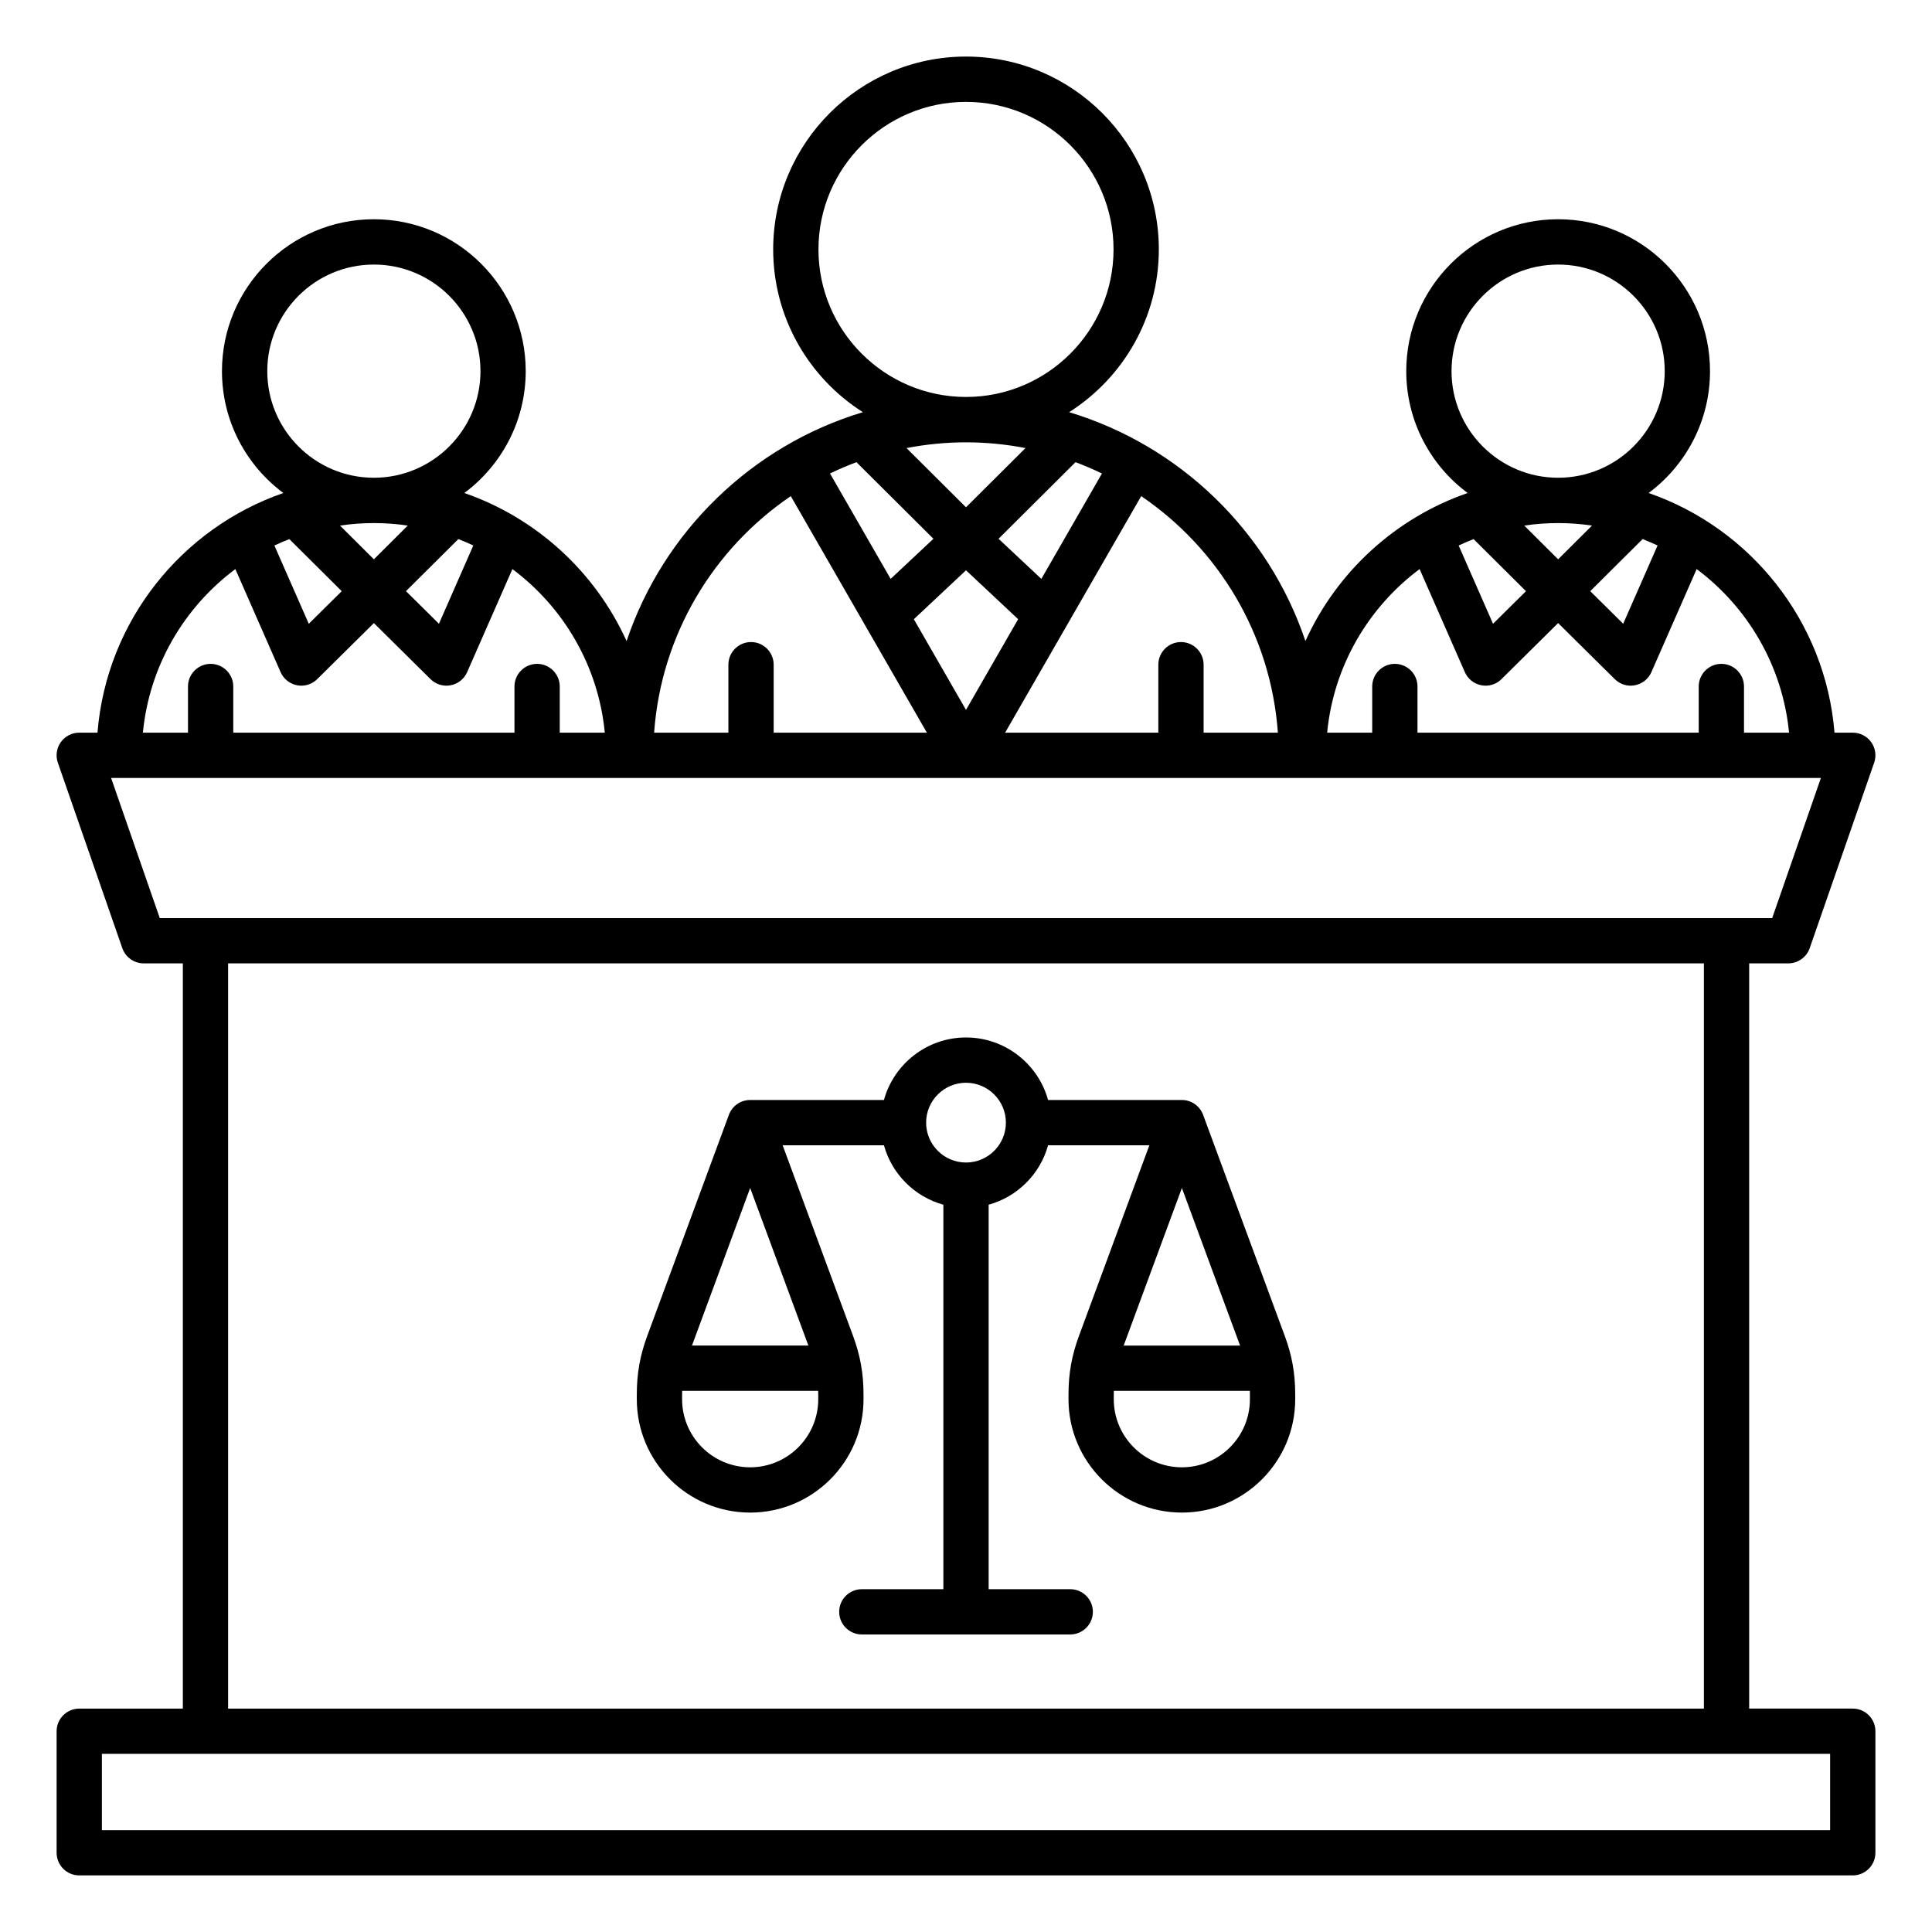<svg xmlns="http://www.w3.org/2000/svg" id="Layer_1" viewBox="0 0 512 512"><path d="m491 452.79h-27.45v-197.49h10.37c2.55 0 4.83-1.62 5.67-4.03l17.08-49.14c.64-1.83.35-3.86-.78-5.45-1.13-1.58-2.95-2.52-4.89-2.52h-4.84c-2.38-29.52-22.27-54.16-49.26-63.51 9.87-7.34 16.27-19.09 16.27-32.3 0-22.19-18.05-40.25-40.25-40.25-22.19 0-40.25 18.05-40.25 40.25 0 13.22 6.4 24.96 16.27 32.3-19.14 6.62-34.7 20.93-42.99 39.23-9.77-29.01-33.21-51.79-62.62-60.65 14.27-9.07 23.77-25.01 23.77-43.14 0-28.18-22.92-51.1-51.1-51.1-28.17 0-51.1 22.92-51.1 51.1 0 18.13 9.5 34.07 23.77 43.14-29.41 8.86-52.85 31.64-62.62 60.66-8.29-18.3-23.86-32.62-43-39.24 9.87-7.34 16.27-19.09 16.27-32.3 0-22.19-18.05-40.25-40.25-40.25-22.19 0-40.25 18.05-40.25 40.25 0 13.22 6.4 24.96 16.27 32.3-26.98 9.34-46.87 33.97-49.26 63.51h-4.83c-1.94 0-3.76.94-4.89 2.52s-1.42 3.61-.78 5.45l17.08 49.14c.84 2.41 3.11 4.03 5.67 4.03h10.37v197.5h-27.45c-3.31 0-6 2.69-6 6v32.2c0 3.31 2.69 6 6 6h470c3.31 0 6-2.69 6-6v-32.21c0-3.31-2.69-6-6-6zm-78.08-304.57-8.98-8.94c2.93-.43 5.93-.66 8.98-.66s6.04.23 8.98.66zm-8.52 8.45-8.73 8.64-9.11-20.74c1.29-.62 2.62-1.18 3.96-1.7zm30.91-13.81c1.34.53 2.66 1.09 3.96 1.7l-9.11 20.74-8.73-8.64zm-22.39-72.75c15.58 0 28.25 12.67 28.25 28.25s-12.67 28.25-28.25 28.25-28.25-12.67-28.25-28.25 12.67-28.25 28.25-28.25zm-36.71 80.7 11.99 27.31c.79 1.81 2.43 3.11 4.37 3.48.37.07.75.11 1.12.11 1.57 0 3.09-.61 4.22-1.74l15.01-14.85 15.01 14.85c1.13 1.12 2.66 1.74 4.22 1.74.37 0 .75-.04 1.12-.11 1.94-.37 3.58-1.67 4.37-3.48l11.99-27.31c13.53 10.1 22.77 25.63 24.49 43.35h-11.94v-12.23c0-3.31-2.69-6-6-6s-6 2.69-6 6v12.23h-74.53v-12.23c0-3.31-2.69-6-6-6s-6 2.69-6 6v12.23h-11.94c1.71-17.71 10.96-33.24 24.5-43.35zm-37.56 43.35h-19.68v-18.01c0-3.31-2.69-6-6-6s-6 2.69-6 6v18.01h-40.6l36.06-62.68c20.44 13.88 34.36 36.64 36.22 62.68zm-82.65-76.94c5.39 0 10.66.54 15.77 1.52l-15.77 15.7-15.77-15.7c5.11-.98 10.38-1.52 15.77-1.52zm19.97 36.19-11.34-10.63 20.39-20.3c2.39.9 4.73 1.89 7.01 3zm-28.6-10.63-11.34 10.63-16.07-27.93c2.28-1.11 4.62-2.1 7.01-3zm8.63 8.35 13.82 12.96-13.82 24.04-13.82-24.03zm-39.1-85.03c0-21.56 17.54-39.1 39.1-39.1s39.1 17.54 39.1 39.1-17.54 39.1-39.1 39.1c-21.56-.01-39.1-17.54-39.1-39.1zm-7.33 65.38 36.06 62.68h-40.6v-18.01c0-3.31-2.69-6-6-6s-6 2.69-6 6v18.01h-19.68c1.86-26.04 15.78-48.8 36.22-62.68zm-110.49 16.74-8.98-8.94c2.93-.43 5.93-.66 8.98-.66s6.05.23 8.98.66zm-8.52 8.45-8.73 8.64-9.11-20.74c1.29-.62 2.62-1.18 3.96-1.7zm30.91-13.81c1.34.53 2.67 1.09 3.96 1.7l-9.11 20.74-8.73-8.64zm-22.39-72.75c15.58 0 28.25 12.67 28.25 28.25s-12.67 28.25-28.25 28.25-28.25-12.67-28.25-28.25 12.67-28.25 28.25-28.25zm-36.71 80.7 11.99 27.31c.79 1.81 2.43 3.11 4.37 3.48.37.07.75.11 1.12.11 1.57 0 3.09-.61 4.22-1.74l15.01-14.85 15.01 14.85c1.13 1.12 2.66 1.74 4.22 1.74.37 0 .75-.04 1.12-.11 1.94-.37 3.58-1.67 4.37-3.48l11.99-27.31c13.54 10.1 22.78 25.64 24.49 43.35h-11.94v-12.23c0-3.31-2.69-6-6-6s-6 2.69-6 6v12.23h-74.52v-12.23c0-3.31-2.69-6-6-6s-6 2.69-6 6v12.23h-11.95c1.71-17.71 10.96-33.24 24.5-43.35zm-32.93 55.35h453.12l-12.91 37.14h-427.31zm31.01 49.14h391.1v197.5h-391.1zm424.55 229.7h-458v-20.21h458zm-144.53-130.99-21.64-58.58c-.87-2.36-3.12-3.92-5.63-3.92h-35.45c-2.63-9.54-11.39-16.57-21.75-16.57s-19.12 7.03-21.75 16.57h-35.45c-2.51 0-4.76 1.56-5.63 3.92l-21.64 58.58c-1.92 5.2-2.77 9.98-2.77 15.52v1.28c0 16.56 13.47 30.04 30.04 30.04s30.04-13.47 30.04-30.04v-1.28c0-5.54-.86-10.33-2.78-15.52l-18.65-50.5h26.84c2.11 7.63 8.12 13.64 15.75 15.75v101.89h-21.61c-3.31 0-6 2.69-6 6s2.69 6 6 6h55.23c3.31 0 6-2.69 6-6s-2.69-6-6-6h-21.62v-101.89c7.63-2.11 13.65-8.12 15.75-15.75h26.84l-18.65 50.5c-1.92 5.2-2.78 9.98-2.78 15.52v1.28c0 16.56 13.48 30.04 30.04 30.04s30.04-13.47 30.04-30.04v-1.28c0-5.54-.85-10.33-2.77-15.52zm-141.67-39.18 15.43 41.76h-30.85zm18.04 55.98c0 9.95-8.09 18.04-18.04 18.04s-18.04-8.09-18.04-18.04v-1.28c0-.32.01-.63.02-.94h36.04c.01.31.02.62.02.94zm39.16-62.73c-5.83 0-10.57-4.74-10.57-10.57s4.74-10.57 10.57-10.57 10.57 4.74 10.57 10.57-4.74 10.57-10.57 10.57zm72.63 48.51h-30.85l15.43-41.76zm2.61 14.22c0 9.95-8.09 18.04-18.04 18.04s-18.04-8.09-18.04-18.04v-1.28c0-.32.01-.63.02-.94h36.04c.01.31.02.62.02.94z"></path></svg>